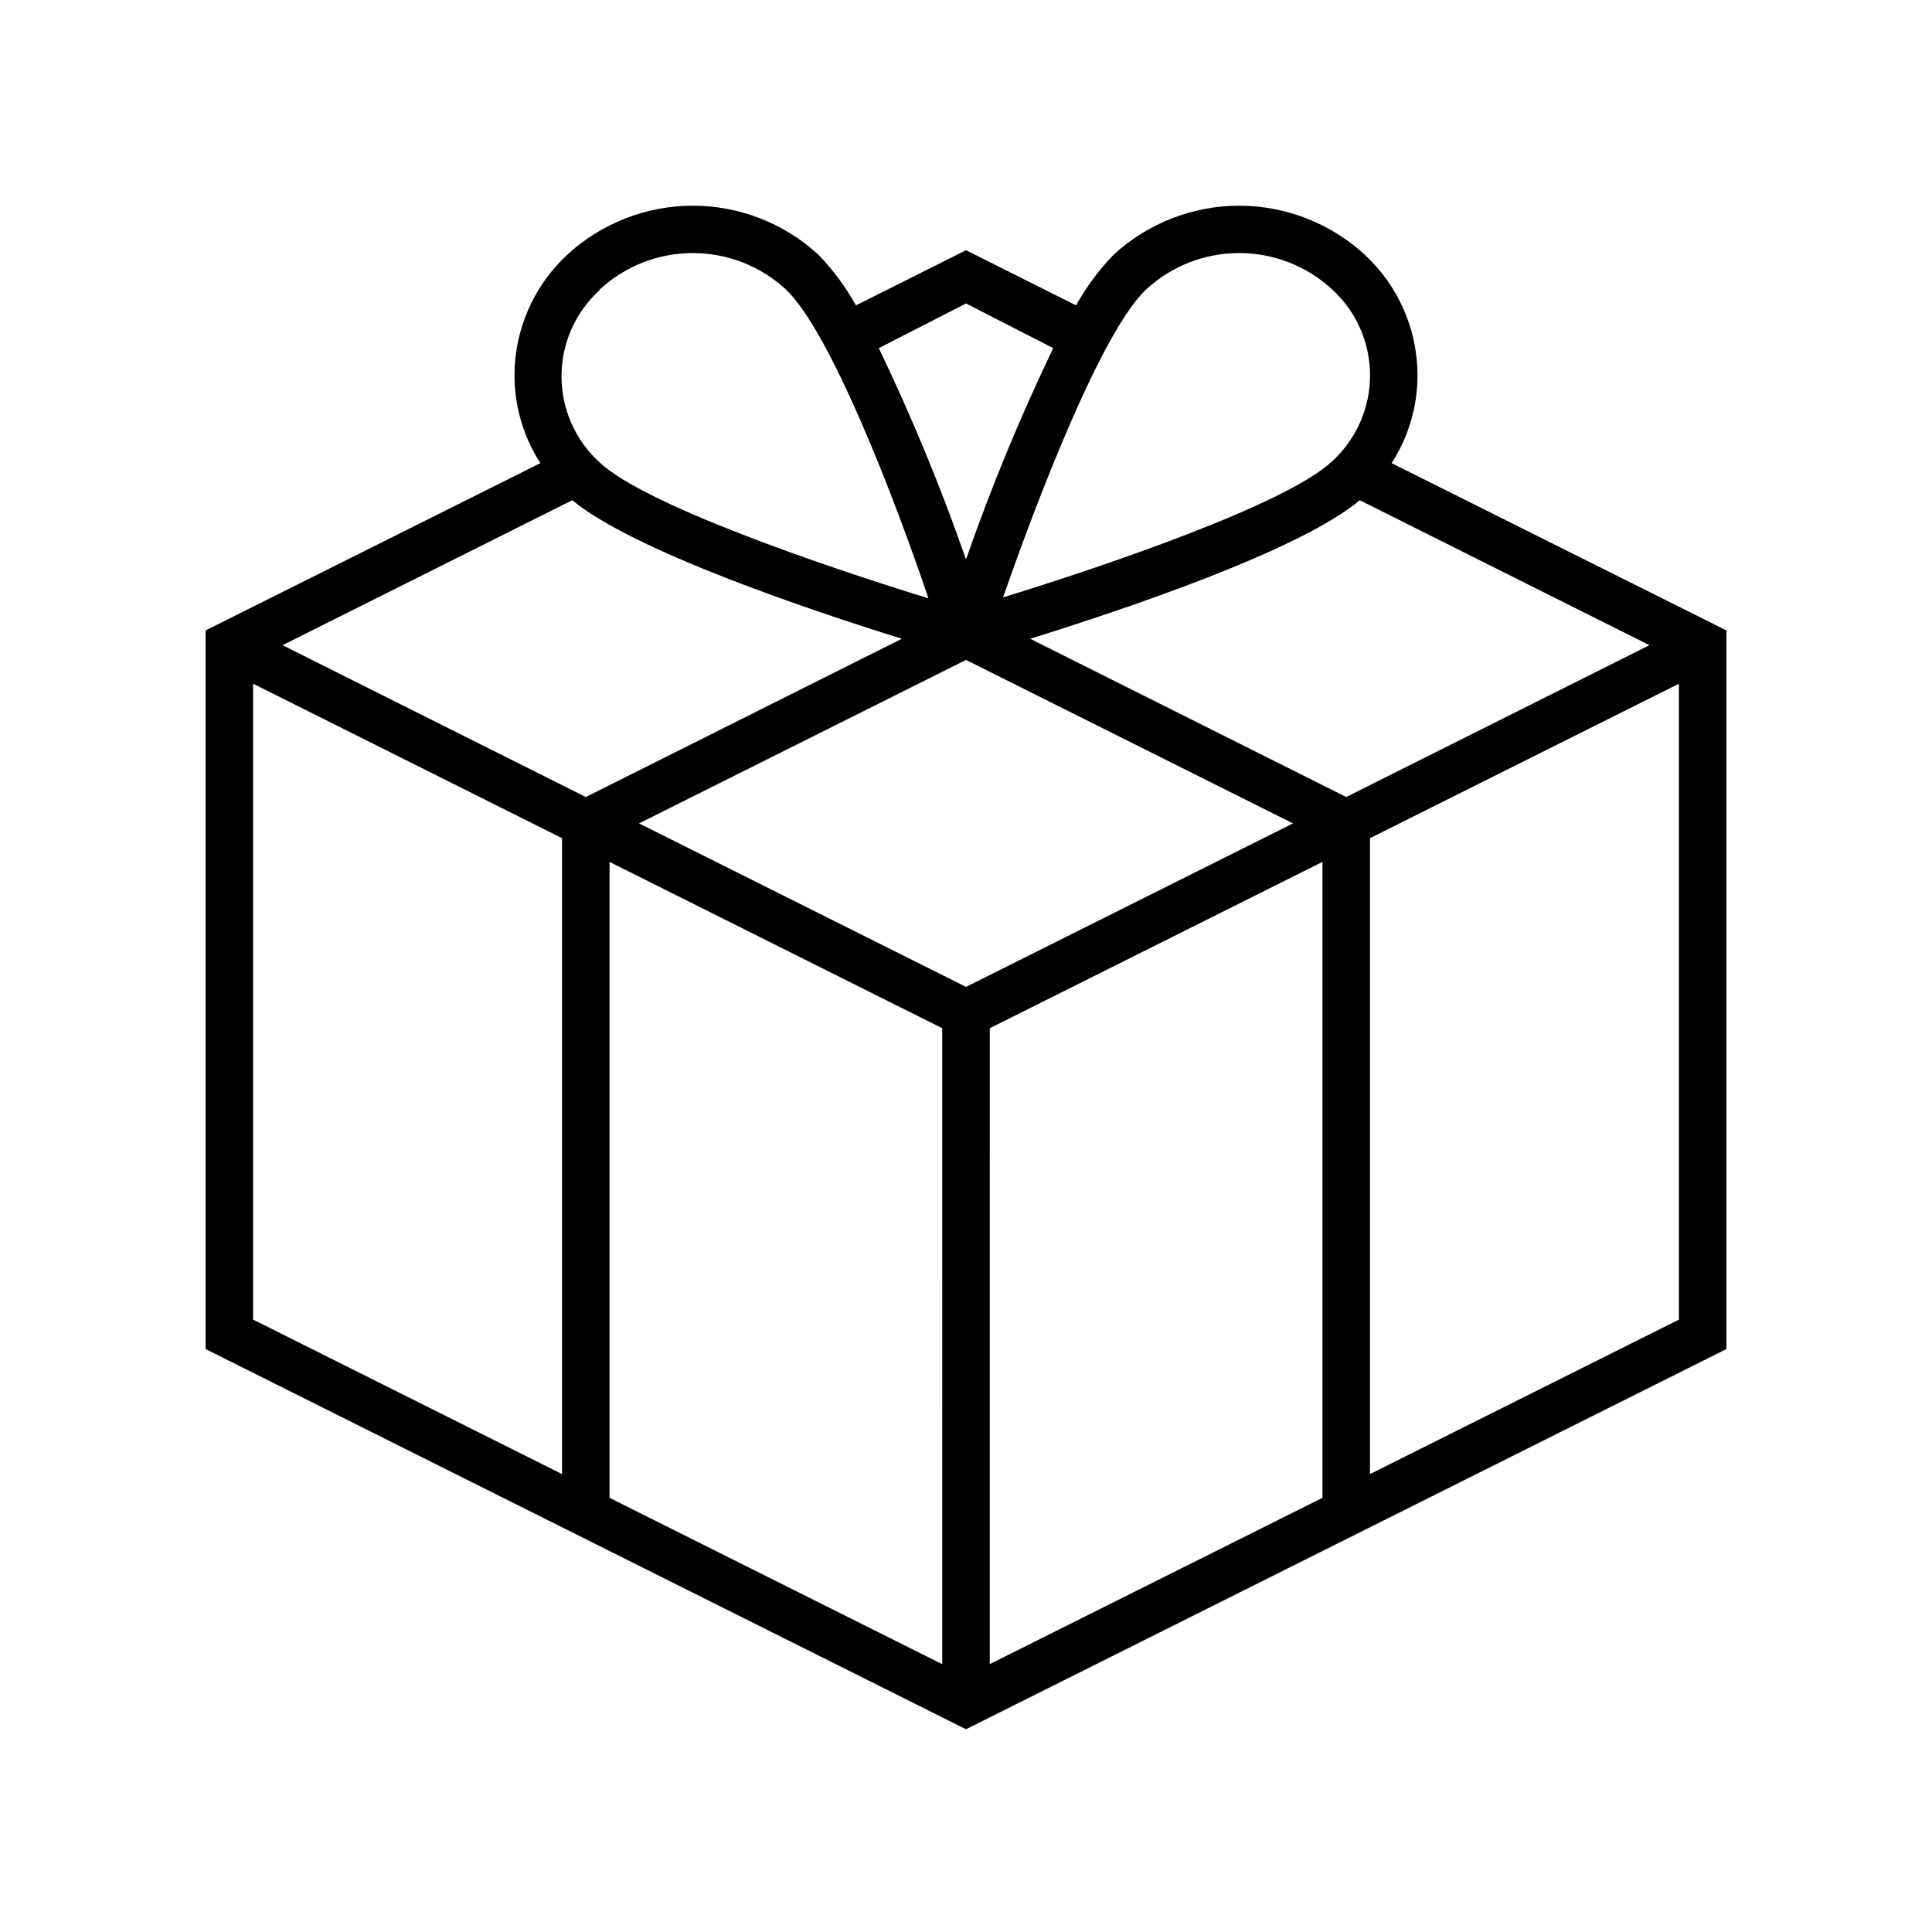 <?xml version="1.0" encoding="UTF-8"?>
<!-- Uploaded to: SVG Repo, www.svgrepo.com, Generator: SVG Repo Mixer Tools -->
<svg fill="#000000" width="800px" height="800px" version="1.1" viewBox="144 144 512 512" xmlns="http://www.w3.org/2000/svg">
 <path d="m512.79 266.74c4.484-6.945 6.871-15.035 6.863-23.301-0.016-12.125-5.082-23.695-13.98-31.93-9.07-8.355-20.949-12.996-33.281-12.996s-24.215 4.641-33.285 12.996c-3.879 4.023-7.223 8.531-9.949 13.414l-29.156-14.613-29.16 14.613c-2.727-4.883-6.07-9.391-9.949-13.414-9.07-8.355-20.949-12.996-33.285-12.996-12.332 0-24.211 4.641-33.281 12.996-8.898 8.234-13.965 19.805-13.98 31.93-0.004 8.266 2.379 16.355 6.863 23.301l-88.73 44.332v190.44l201.52 100.76 201.52-100.76v-190.44zm-129.79 46.539-83.758 41.941-80.359-40.242 76.77-38.414c16.184 13.352 62.473 28.969 87.348 36.715zm17.004 92.258-86.656-43.328 86.656-43.324 86.652 43.324zm-6.297 10.957-0.004 168.53-88.168-44.082 0.004-168.53zm12.594 0 88.168-44.082-0.004 168.52-88.168 44.082zm94.465-61.277-83.758-41.938c24.875-7.746 71.477-23.363 87.348-36.715l76.77 38.414zm-53.027-134.51c6.715-6.203 15.516-9.645 24.656-9.645 9.137 0 17.941 3.441 24.652 9.645 6.391 5.844 10.027 14.105 10.027 22.766 0 8.656-3.637 16.918-10.027 22.766-12.027 11.336-59.637 27.582-87.223 36.086 9.07-26.074 26.074-70.41 37.914-81.617zm-47.734 3.715 23.109 11.84c-8.75 18.211-16.465 36.902-23.109 55.984-6.648-19.082-14.363-37.773-23.113-55.984zm-97.047-3.715c6.711-6.203 15.516-9.645 24.652-9.645 9.141 0 17.945 3.441 24.656 9.645 11.84 11.211 28.906 55.547 37.785 81.867-27.582-8.5-75.195-24.75-87.223-36.086h0.004c-6.391-5.844-10.027-14.105-10.027-22.766s3.637-16.918 10.027-22.766zm-91.883 104.48 81.867 40.934v168.52l-81.867-40.934zm295.99 209.46v-168.52l81.867-40.934v168.52z"/>
</svg>